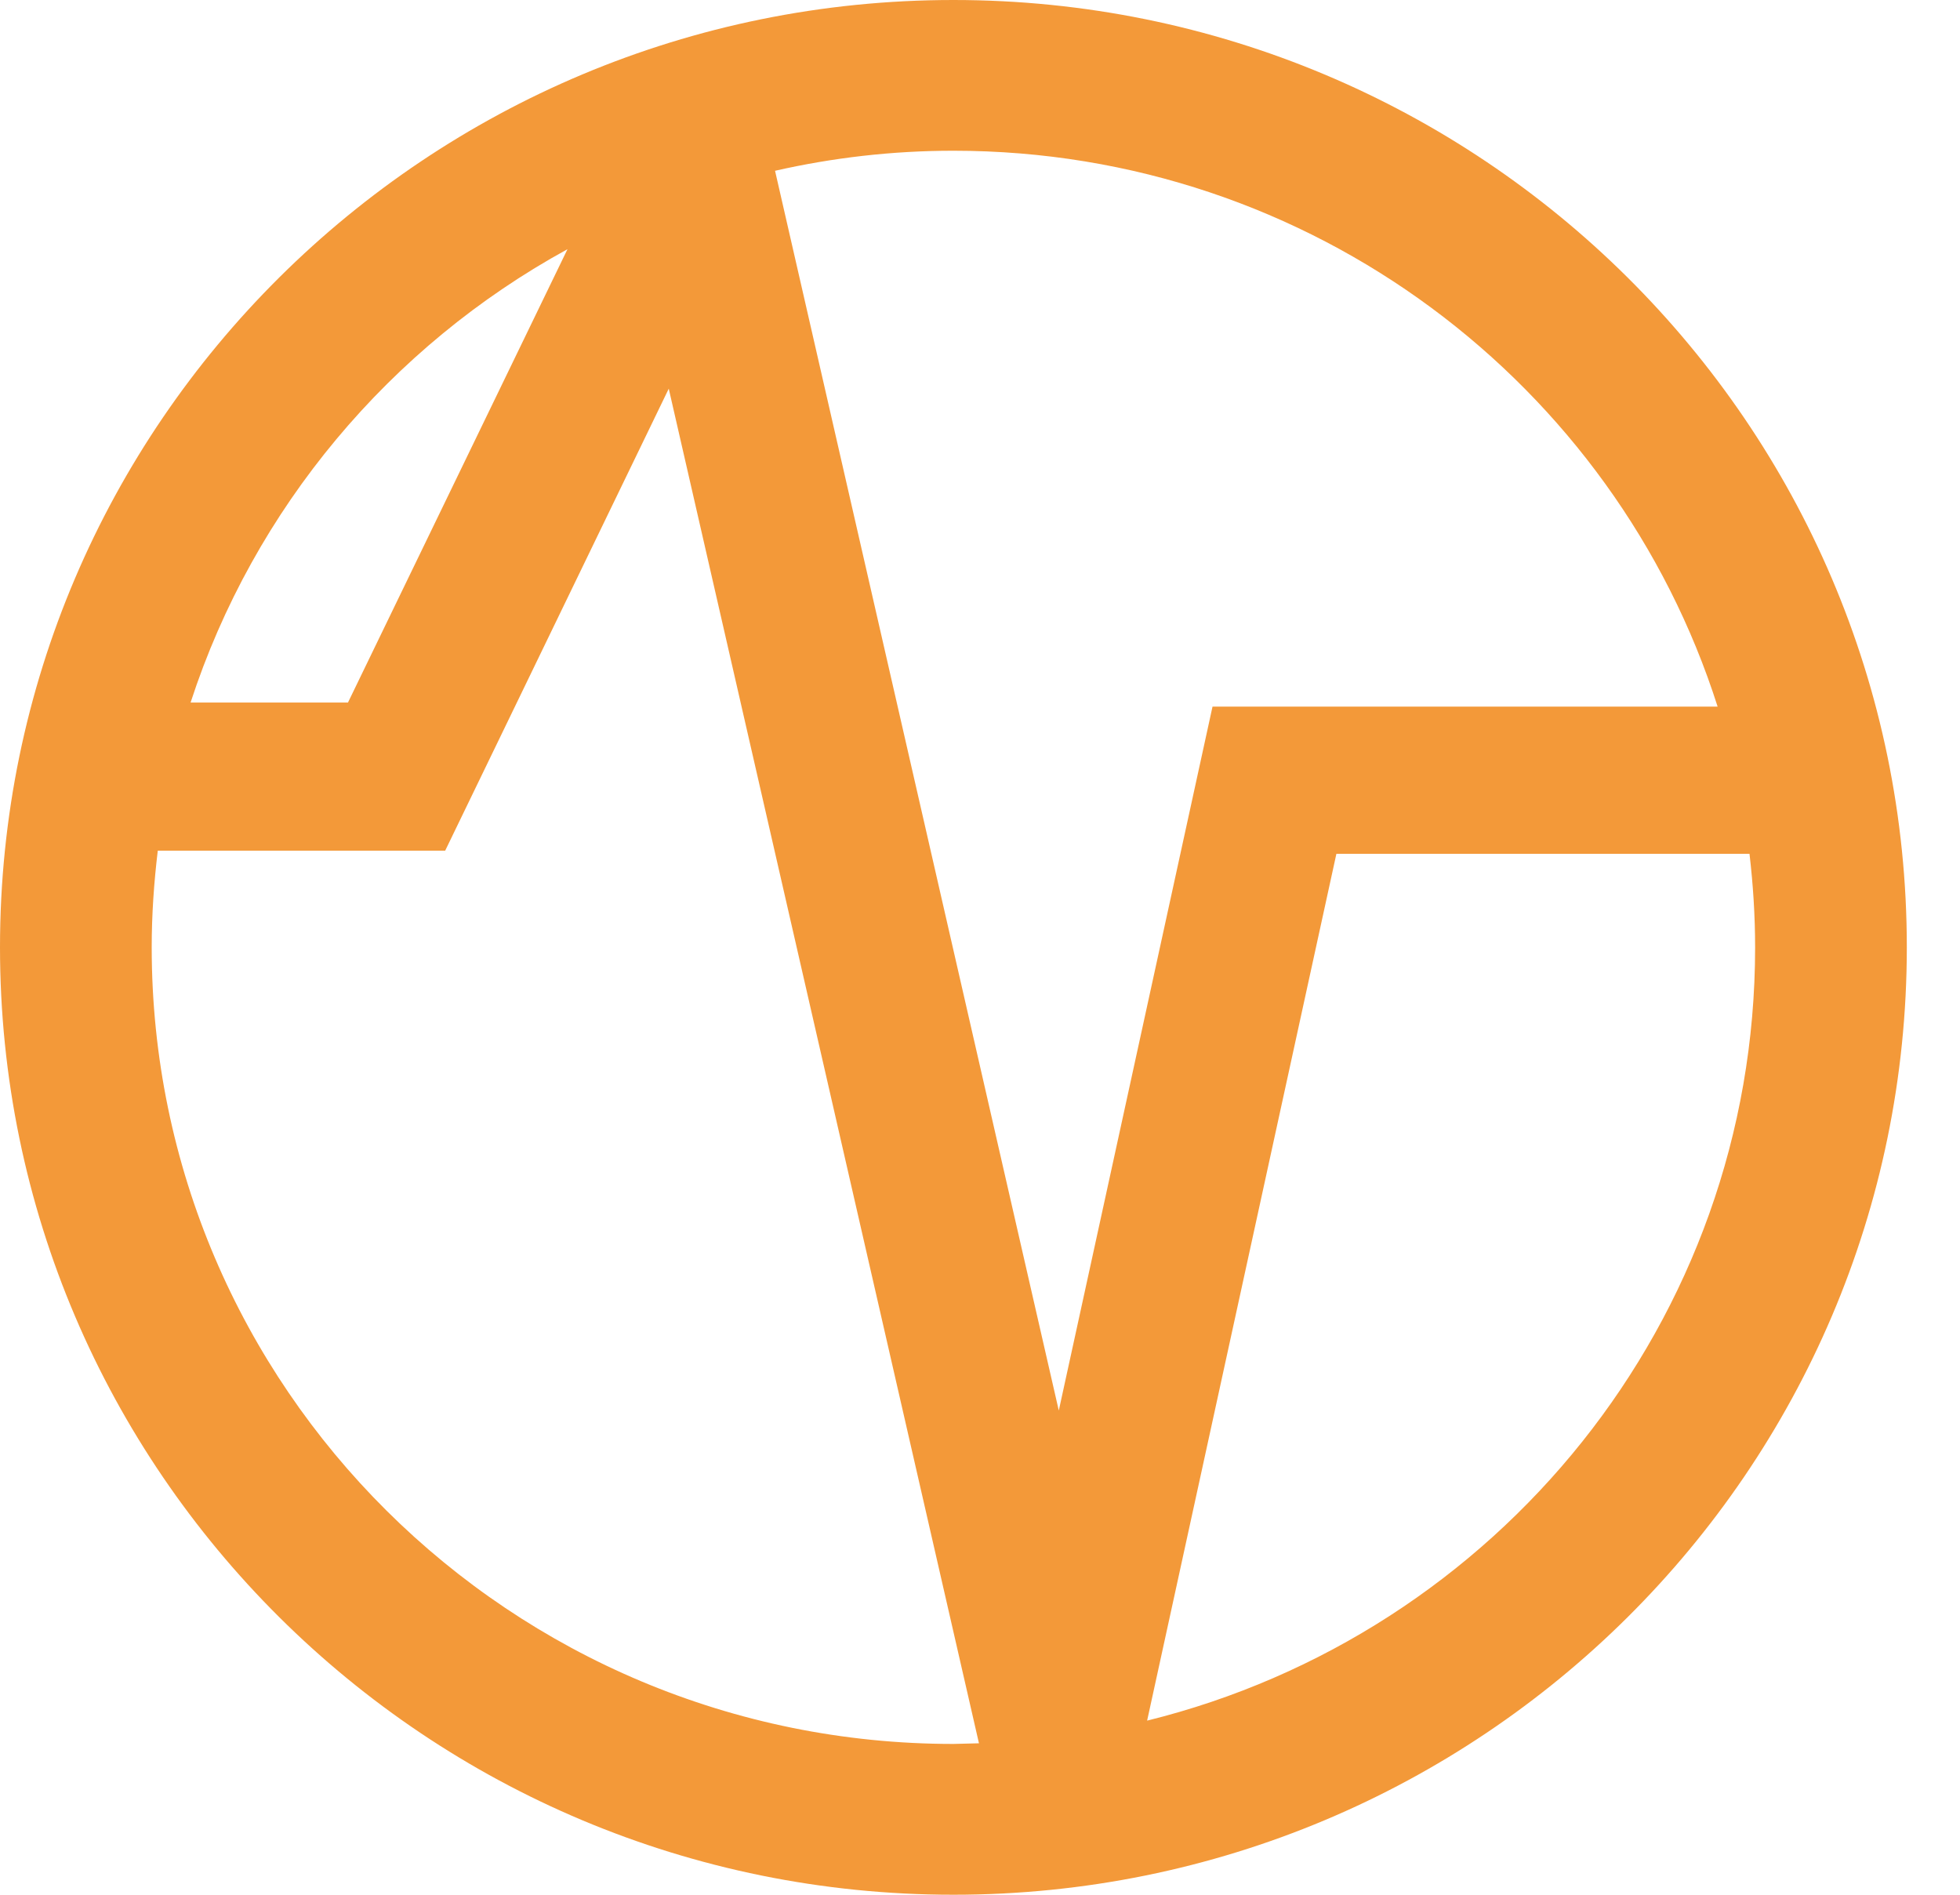 <svg xmlns="http://www.w3.org/2000/svg" width="30" height="29" viewBox="0 0 30 29" fill="none"><path d="M14.593 0C6.533 0 0 6.493 0 14.498C0 22.504 6.533 29 14.593 29C22.653 29 29.186 22.507 29.186 14.498C29.186 6.489 22.649 0 14.593 0ZM8.686 3.814L5.326 10.753H2.917C3.886 7.775 5.973 5.299 8.686 3.814ZM14.593 26.692C7.817 26.692 2.322 21.235 2.322 14.498C2.322 13.996 2.357 13.504 2.415 13.02H6.814L10.236 5.949L14.984 26.682L14.593 26.692ZM11.863 2.614C12.742 2.414 13.655 2.307 14.593 2.307C20.078 2.307 24.719 5.884 26.29 10.815H18.559L16.206 21.589L11.863 2.614ZM17.559 26.331L20.455 13.068H26.778C26.833 13.539 26.864 14.013 26.864 14.502C26.864 20.221 22.905 25.014 17.559 26.335" fill="#F39939"></path></svg>